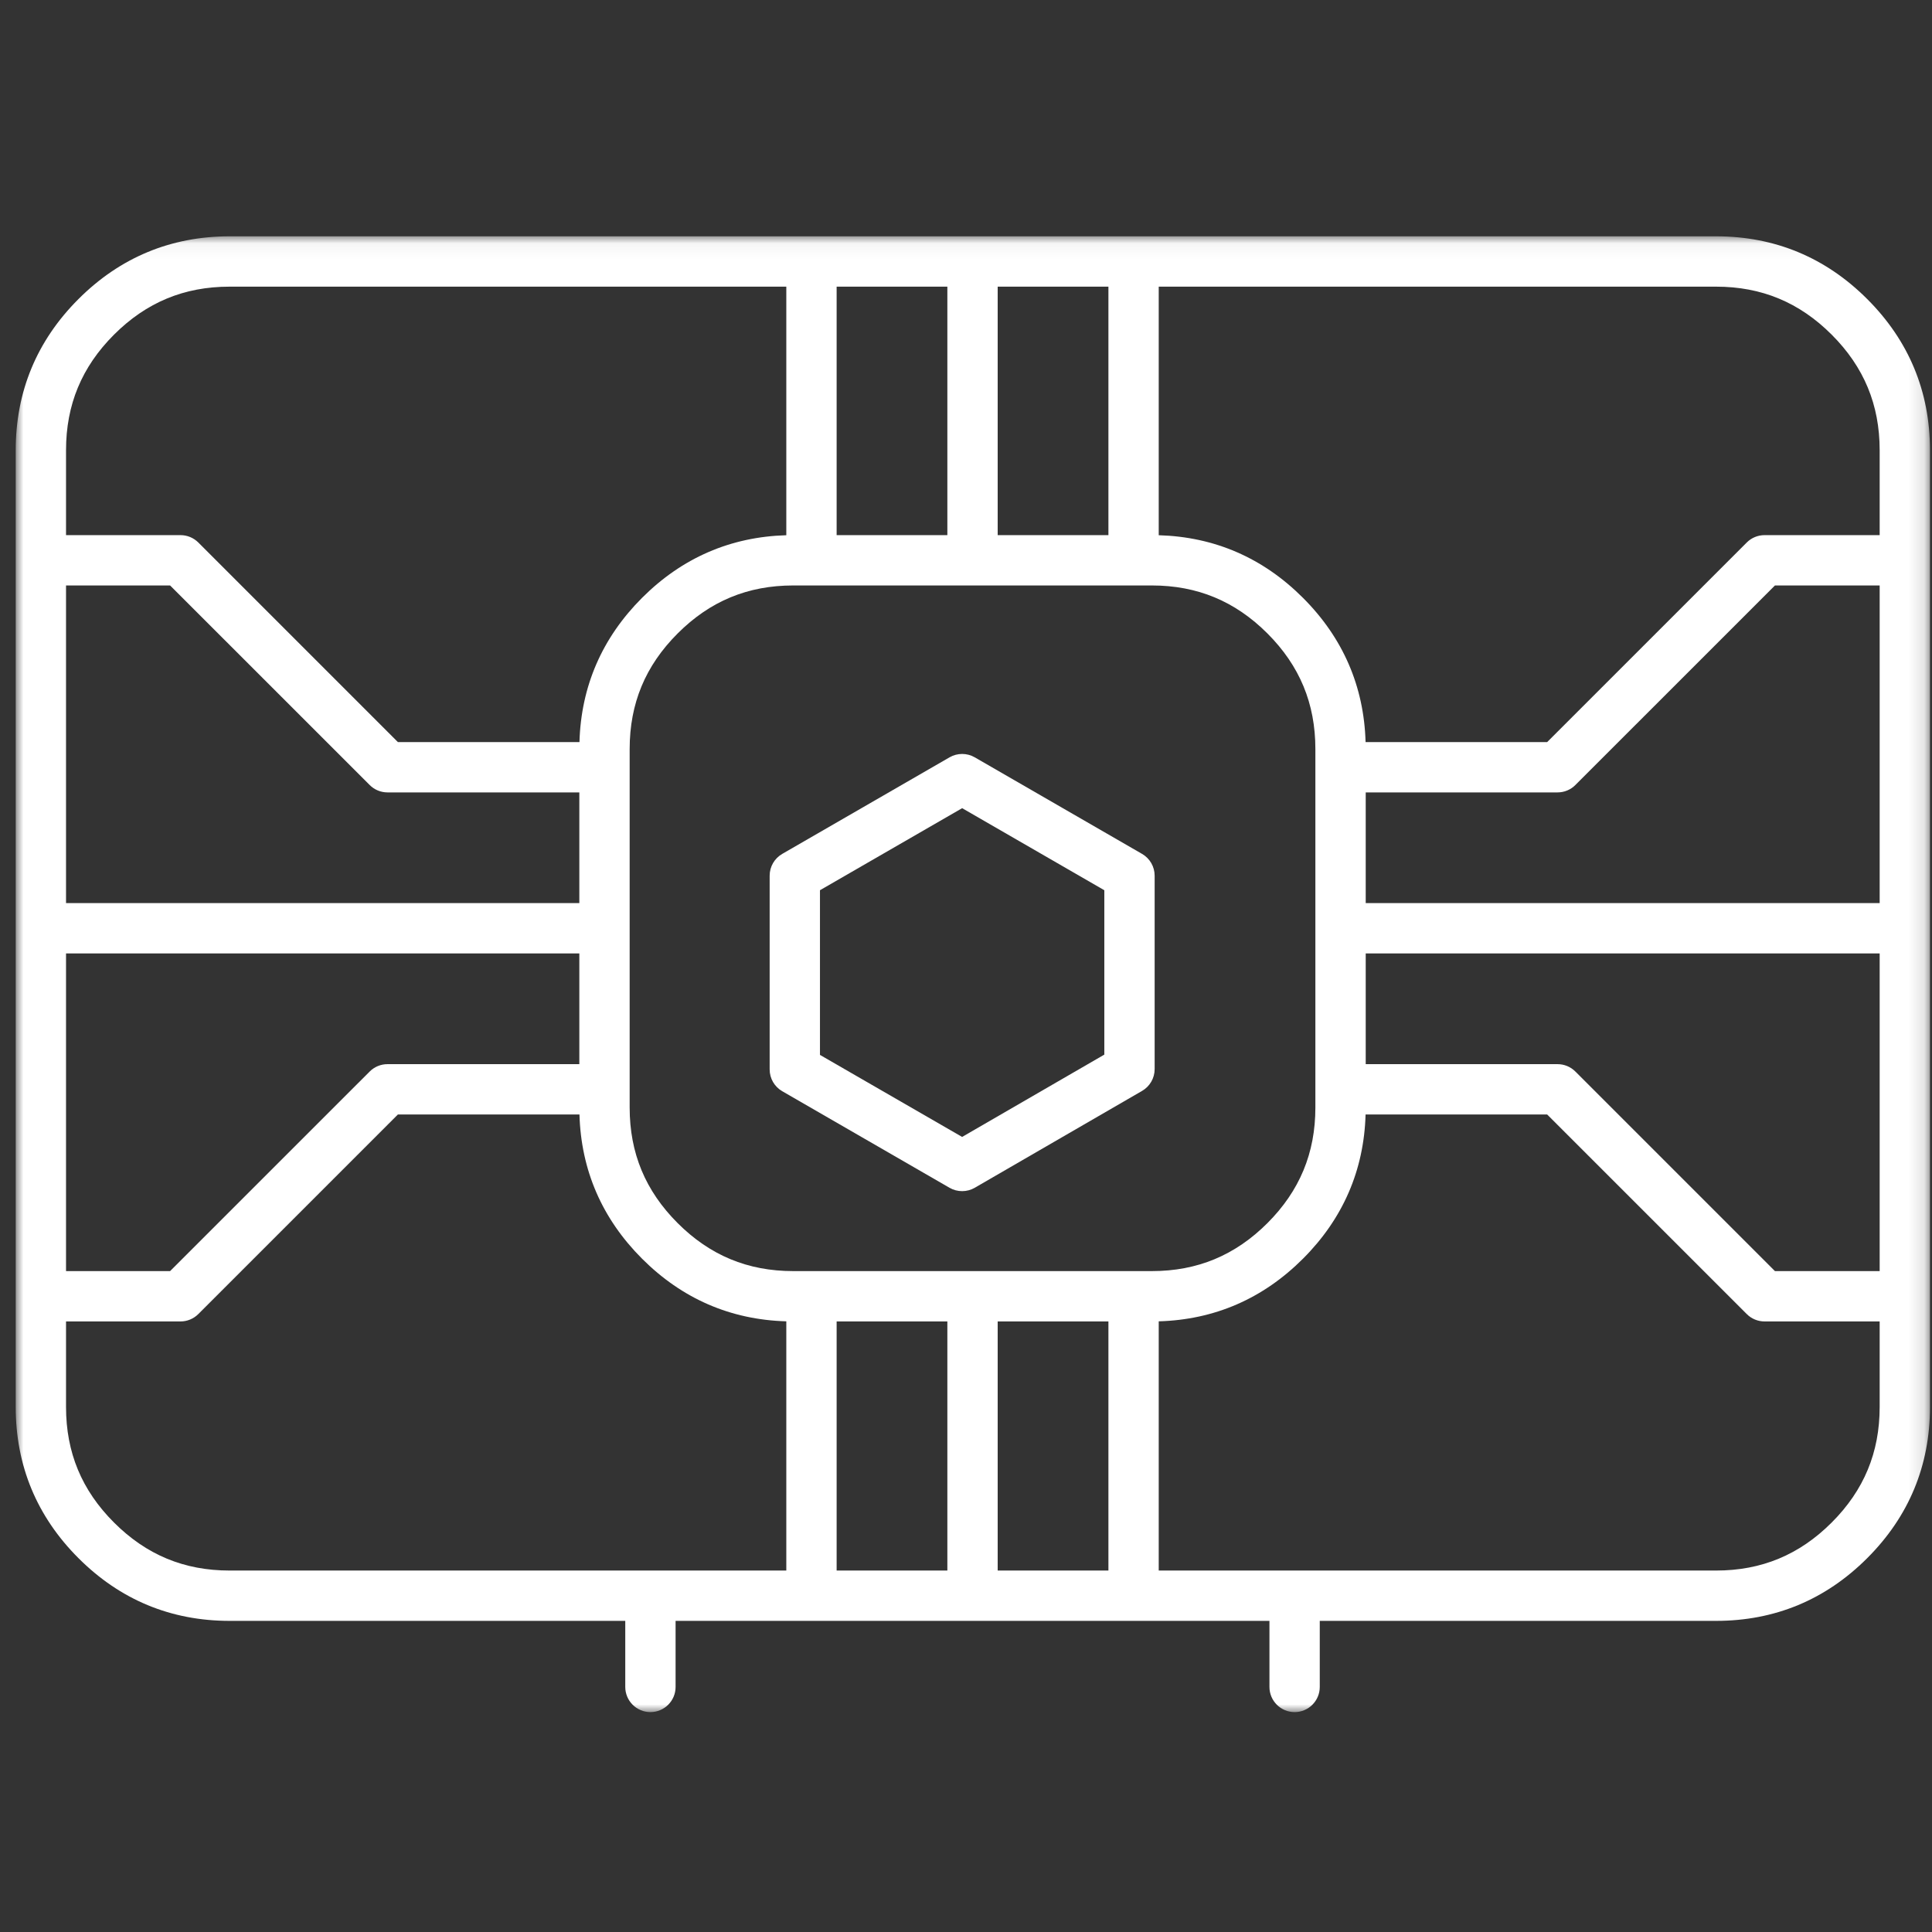 <?xml version="1.0" encoding="UTF-8"?>
<svg width="123px" height="123px" viewBox="0 0 123 123" version="1.1" xmlns="http://www.w3.org/2000/svg" xmlns:xlink="http://www.w3.org/1999/xlink">
    <rect x="0" y="0" width="123" height="123" fill="#333333" stroke="none"/>
    <!-- Generator: Sketch 63.1 (92452) - https://sketch.com -->
    <title>群組copy</title>
    <desc>Created with Sketch.</desc>
    <defs>
        <polygon id="path-1" points="0.001 0.045 121.871 0.045 121.871 94 0.001 94"></polygon>
    </defs>
    <g id="page-1" stroke="none" stroke-width="1" fill="none" fill-rule="evenodd">
        <g id="00_index_a" transform="translate(-1266, -1241)">
            <g id="群組" transform="translate(1267, 1256)">
                <mask id="mask-2" fill="white">
                    <use xlink:href="#path-1"></use>
                </mask>
                <g id="Clip-2"></g>
                <path d="M118.668,19.069 L111.338,19.069 C110.915,19.069 110.505,19.238 110.207,19.538 L97.499,32.245 L85.939,32.245 C85.838,28.694 84.499,25.607 81.953,23.061 C79.409,20.516 76.322,19.177 72.77,19.075 L72.77,3.25 L108.254,3.25 C111.148,3.25 113.556,4.249 115.614,6.306 C117.668,8.361 118.668,10.768 118.668,13.663 L118.668,19.069 Z M118.668,42.496 L85.948,42.496 L85.948,35.448 L98.162,35.448 C98.587,35.448 98.995,35.28 99.294,34.979 L112.001,22.273 L118.668,22.273 L118.668,42.496 Z M118.668,65.924 L112.001,65.924 L99.294,53.218 C98.995,52.917 98.587,52.749 98.162,52.749 L85.948,52.749 L85.948,45.701 L118.668,45.701 L118.668,65.924 Z M118.668,74.576 C118.668,77.47 117.668,79.876 115.614,81.931 C113.556,83.989 111.148,84.988 108.254,84.988 L81.421,84.988 L72.77,84.988 L72.77,69.122 C76.32,69.021 79.407,67.681 81.953,65.135 C84.499,62.59 85.838,59.502 85.939,55.953 L97.499,55.953 L110.207,68.659 C110.505,68.96 110.915,69.129 111.338,69.129 L118.668,69.129 L118.668,74.576 Z M71.168,65.924 L49.501,65.924 C46.606,65.924 44.2,64.924 42.144,62.87 C40.087,60.814 39.087,58.407 39.087,55.511 L39.087,32.686 C39.087,29.789 40.087,27.382 42.144,25.327 C44.199,23.272 46.605,22.273 49.501,22.273 L72.331,22.273 C75.225,22.273 77.633,23.272 79.689,25.327 C81.743,27.382 82.743,29.79 82.743,32.686 L82.743,55.511 C82.743,58.407 81.743,60.814 79.689,62.87 C77.632,64.924 75.225,65.924 72.331,65.924 L71.168,65.924 Z M62.517,84.988 L69.567,84.988 L69.567,69.128 L62.517,69.128 L62.517,84.988 Z M52.264,84.988 L59.313,84.988 L59.313,69.128 L52.264,69.128 L52.264,84.988 Z M49.06,84.988 L40.408,84.988 L13.617,84.988 C10.723,84.988 8.316,83.989 6.258,81.931 C4.202,79.876 3.204,77.47 3.204,74.576 L3.204,69.129 L10.493,69.129 C10.918,69.129 11.325,68.96 11.626,68.659 L24.332,55.953 L35.891,55.953 C35.992,59.504 37.333,62.59 39.877,65.135 C42.423,67.681 45.511,69.021 49.06,69.122 L49.06,84.988 Z M3.204,45.701 L35.883,45.701 L35.883,52.749 L23.669,52.749 C23.244,52.749 22.837,52.917 22.537,53.218 L9.829,65.924 L3.204,65.924 L3.204,45.701 Z M3.204,22.273 L9.829,22.273 L22.537,34.979 C22.837,35.28 23.244,35.448 23.669,35.448 L35.883,35.448 L35.883,42.496 L3.204,42.496 L3.204,22.273 Z M3.204,13.663 C3.204,10.769 4.202,8.362 6.258,6.306 C8.316,4.249 10.723,3.25 13.617,3.25 L49.06,3.25 L49.06,19.075 C45.51,19.177 42.422,20.516 39.877,23.061 C37.333,25.606 35.992,28.694 35.891,32.245 L24.332,32.245 L11.626,19.538 C11.325,19.238 10.918,19.069 10.493,19.069 L3.204,19.069 L3.204,13.663 Z M52.264,19.069 L59.313,19.069 L59.313,3.25 L52.264,3.25 L52.264,19.069 Z M62.517,19.069 L69.567,19.069 L69.567,3.25 L62.517,3.25 L62.517,19.069 Z M108.254,0.045 L13.617,0.045 C9.882,0.045 6.644,1.39 3.994,4.041 C1.343,6.691 0.001,9.928 0.001,13.663 L0.001,74.576 C0.001,78.31 1.343,81.547 3.994,84.197 C6.644,86.849 9.882,88.192 13.617,88.192 L38.807,88.192 L38.807,92.398 C38.807,93.283 39.526,94 40.408,94 C41.294,94 42.011,93.283 42.011,92.398 L42.011,88.192 L79.819,88.192 L79.819,92.398 C79.819,93.283 80.537,94 81.421,94 C82.305,94 83.022,93.283 83.022,92.398 L83.022,88.192 L108.254,88.192 C111.99,88.192 115.227,86.849 117.877,84.197 C120.528,81.547 121.871,78.31 121.871,74.576 L121.871,13.663 C121.871,9.927 120.528,6.69 117.877,4.041 C115.227,1.39 111.99,0.045 108.254,0.045 L108.254,0.045 Z" id="Fill-1" fill="#FFFFFF" mask="url(#mask-2)"></path>
            </g>
            <path d="M1336.306,1308.142 L1327.253,1313.382 L1318.203,1308.16 L1318.203,1297.676 L1327.255,1292.452 L1336.306,1297.676 L1336.306,1308.142 Z M1338.709,1295.363 L1328.056,1289.214 C1327.56,1288.929 1326.95,1288.929 1326.454,1289.214 L1315.801,1295.363 C1315.305,1295.649 1315,1296.178 1315,1296.75 L1315,1309.084 C1315,1309.658 1315.305,1310.186 1315.801,1310.472 L1326.454,1316.621 C1326.702,1316.763 1326.978,1316.834 1327.255,1316.834 C1327.532,1316.834 1327.809,1316.763 1328.057,1316.619 L1338.71,1310.452 C1339.206,1310.165 1339.51,1309.637 1339.51,1309.066 L1339.51,1296.75 C1339.51,1296.178 1339.205,1295.649 1338.709,1295.363 L1338.709,1295.363 Z" id="Fill-3" fill="#FFFFFF"></path>
        </g>
    </g>
</svg>